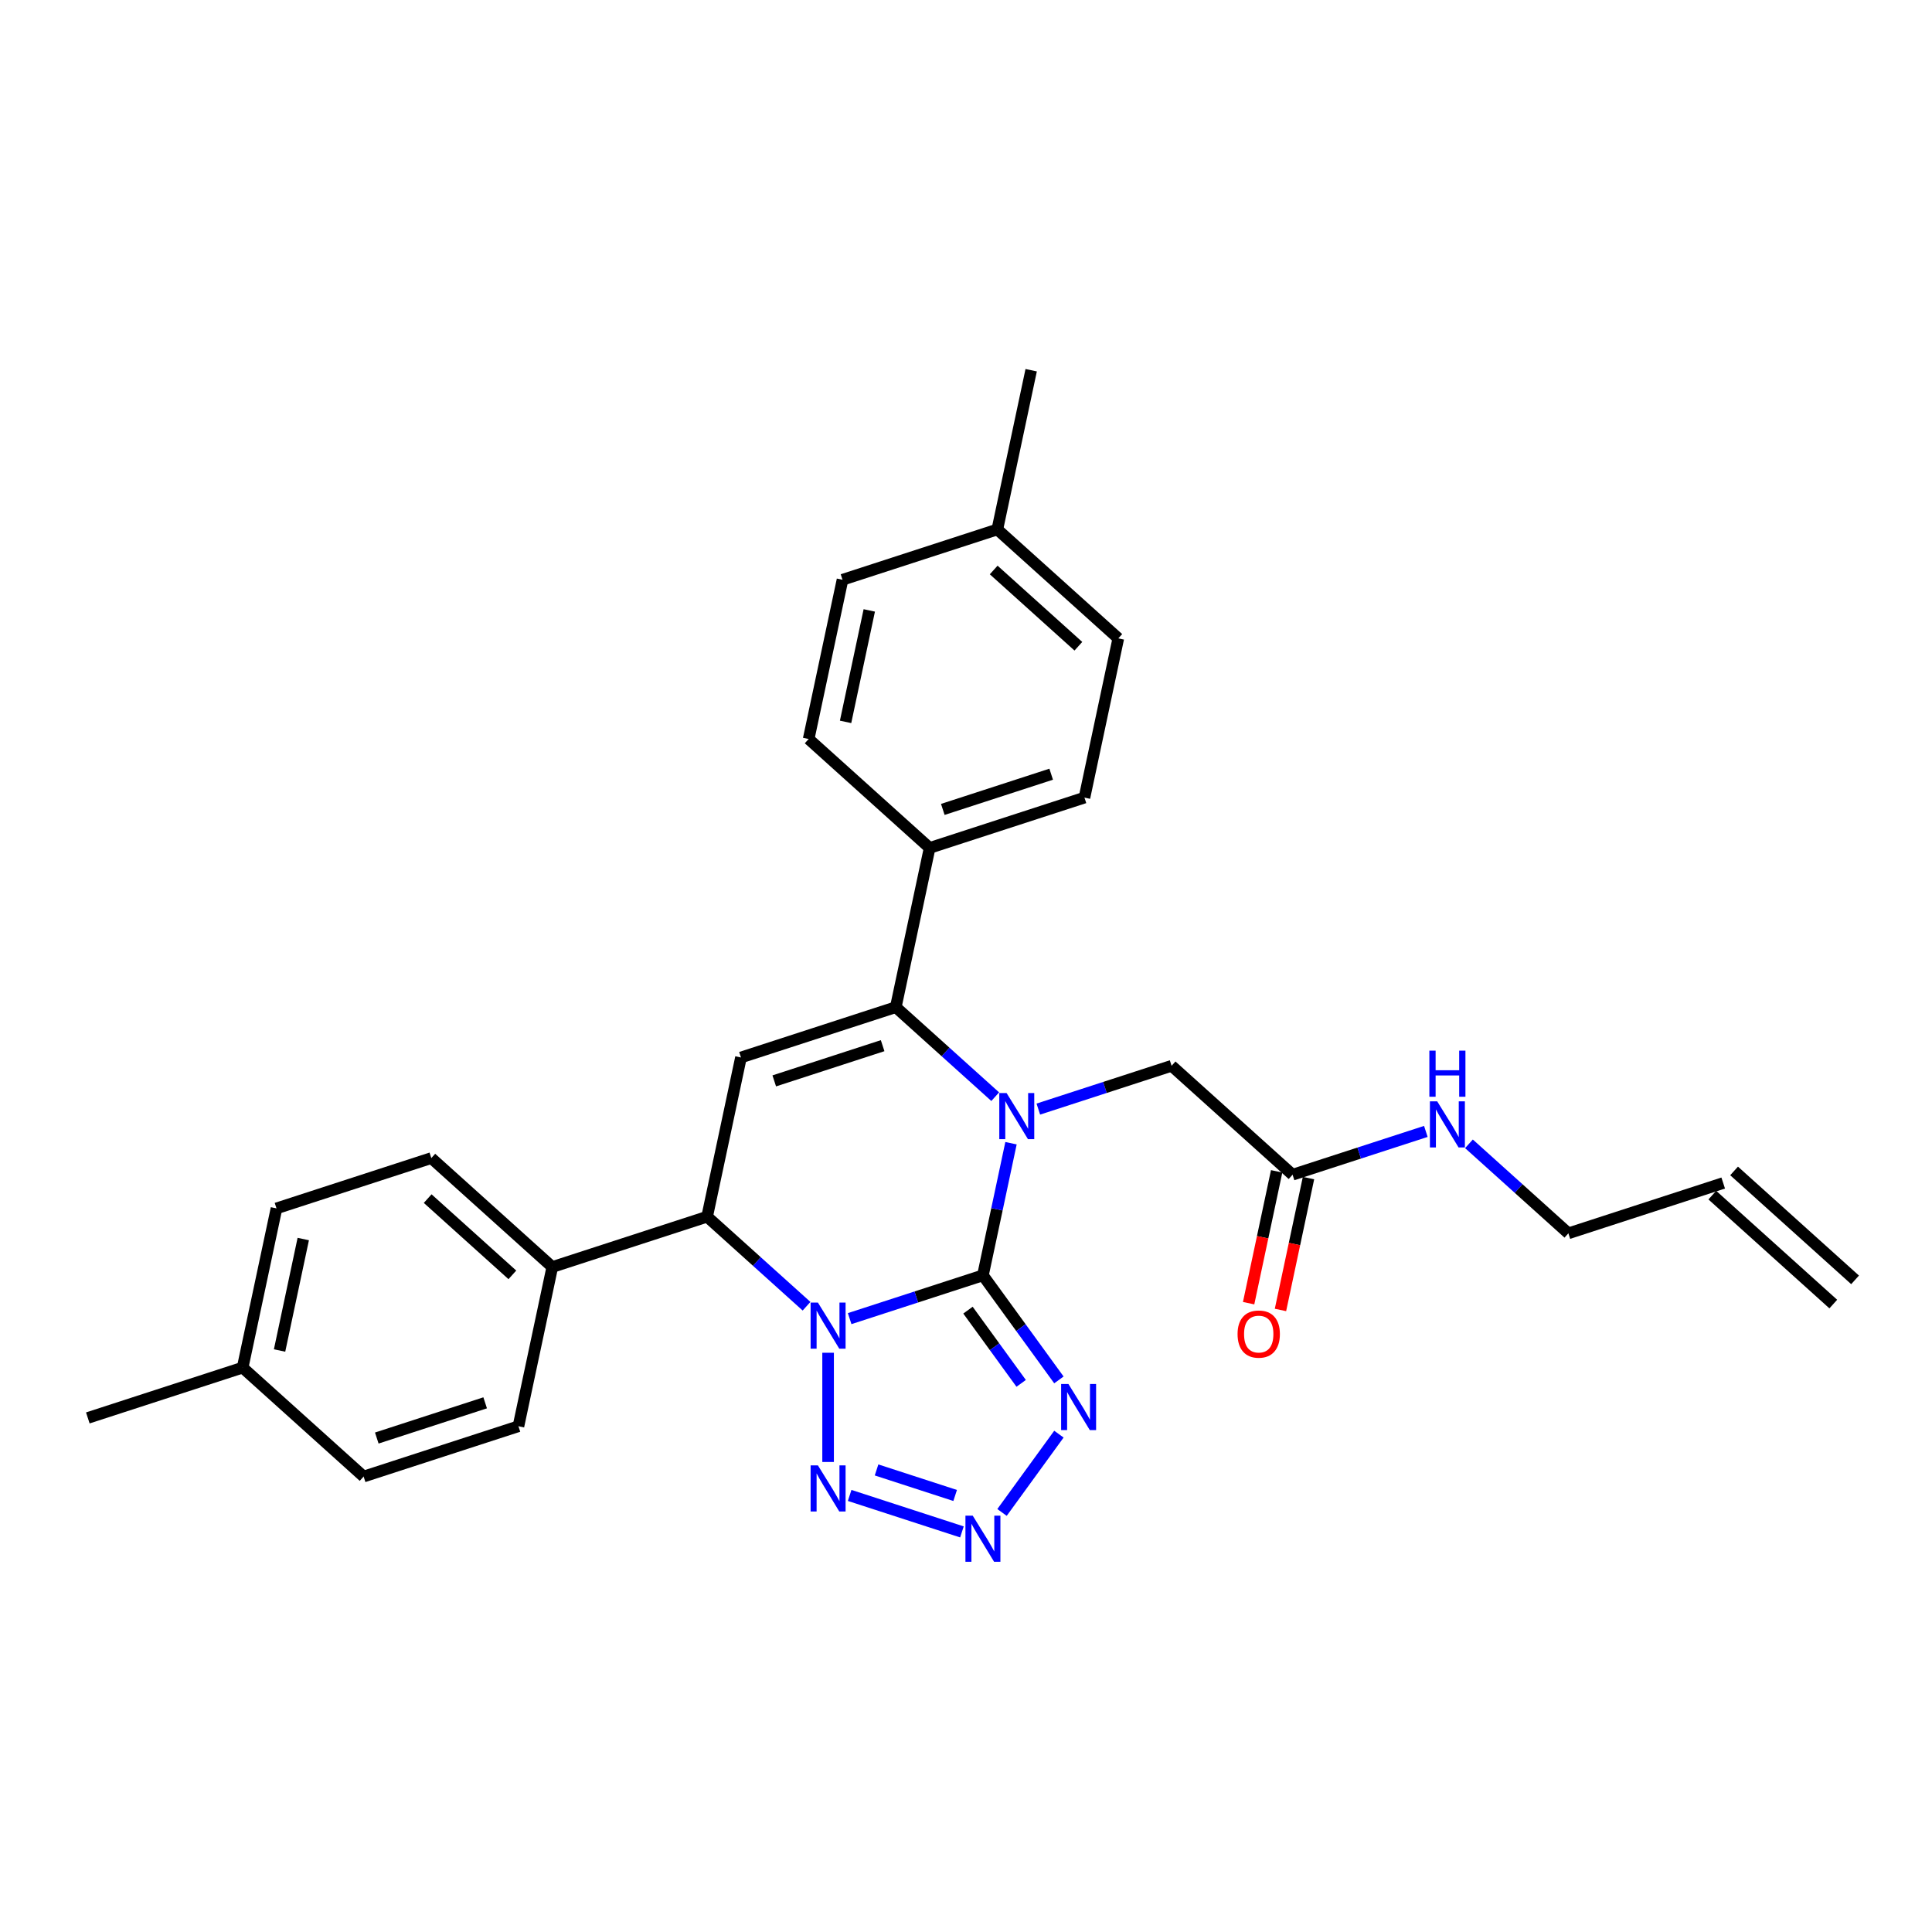 <?xml version='1.0' encoding='iso-8859-1'?>
<svg version='1.1' baseProfile='full'
              xmlns='http://www.w3.org/2000/svg'
                      xmlns:rdkit='http://www.rdkit.org/xml'
                      xmlns:xlink='http://www.w3.org/1999/xlink'
                  xml:space='preserve'
width='1000px' height='1000px' viewBox='0 0 1000 1000'>
<!-- END OF HEADER -->
<rect style='opacity:1.0;fill:#FFFFFF;stroke:none' width='1000' height='1000' x='0' y='0'> </rect>
<path class='bond-0' d='M 508.759,660.106 L 474.269,671.313' style='fill:none;fill-rule:evenodd;stroke:#000000;stroke-width:6px;stroke-linecap:butt;stroke-linejoin:miter;stroke-opacity:1' />
<path class='bond-0' d='M 474.269,671.313 L 439.778,682.52' style='fill:none;fill-rule:evenodd;stroke:#0000FF;stroke-width:6px;stroke-linecap:butt;stroke-linejoin:miter;stroke-opacity:1' />
<path class='bond-1' d='M 508.759,660.106 L 516.027,625.915' style='fill:none;fill-rule:evenodd;stroke:#000000;stroke-width:6px;stroke-linecap:butt;stroke-linejoin:miter;stroke-opacity:1' />
<path class='bond-1' d='M 516.027,625.915 L 523.295,591.724' style='fill:none;fill-rule:evenodd;stroke:#0000FF;stroke-width:6px;stroke-linecap:butt;stroke-linejoin:miter;stroke-opacity:1' />
<path class='bond-3' d='M 508.759,660.106 L 528.424,687.172' style='fill:none;fill-rule:evenodd;stroke:#000000;stroke-width:6px;stroke-linecap:butt;stroke-linejoin:miter;stroke-opacity:1' />
<path class='bond-3' d='M 528.424,687.172 L 548.088,714.237' style='fill:none;fill-rule:evenodd;stroke:#0000FF;stroke-width:6px;stroke-linecap:butt;stroke-linejoin:miter;stroke-opacity:1' />
<path class='bond-3' d='M 501.025,678.132 L 514.79,697.077' style='fill:none;fill-rule:evenodd;stroke:#000000;stroke-width:6px;stroke-linecap:butt;stroke-linejoin:miter;stroke-opacity:1' />
<path class='bond-3' d='M 514.79,697.077 L 528.555,716.023' style='fill:none;fill-rule:evenodd;stroke:#0000FF;stroke-width:6px;stroke-linecap:butt;stroke-linejoin:miter;stroke-opacity:1' />
<path class='bond-4' d='M 428.622,700.183 L 428.622,756.719' style='fill:none;fill-rule:evenodd;stroke:#0000FF;stroke-width:6px;stroke-linecap:butt;stroke-linejoin:miter;stroke-opacity:1' />
<path class='bond-7' d='M 417.466,676.1 L 391.735,652.931' style='fill:none;fill-rule:evenodd;stroke:#0000FF;stroke-width:6px;stroke-linecap:butt;stroke-linejoin:miter;stroke-opacity:1' />
<path class='bond-7' d='M 391.735,652.931 L 366.004,629.763' style='fill:none;fill-rule:evenodd;stroke:#000000;stroke-width:6px;stroke-linecap:butt;stroke-linejoin:miter;stroke-opacity:1' />
<path class='bond-2' d='M 515.122,567.641 L 489.391,544.473' style='fill:none;fill-rule:evenodd;stroke:#0000FF;stroke-width:6px;stroke-linecap:butt;stroke-linejoin:miter;stroke-opacity:1' />
<path class='bond-2' d='M 489.391,544.473 L 463.66,521.305' style='fill:none;fill-rule:evenodd;stroke:#000000;stroke-width:6px;stroke-linecap:butt;stroke-linejoin:miter;stroke-opacity:1' />
<path class='bond-8' d='M 537.435,574.062 L 571.925,562.855' style='fill:none;fill-rule:evenodd;stroke:#0000FF;stroke-width:6px;stroke-linecap:butt;stroke-linejoin:miter;stroke-opacity:1' />
<path class='bond-8' d='M 571.925,562.855 L 606.416,551.648' style='fill:none;fill-rule:evenodd;stroke:#000000;stroke-width:6px;stroke-linecap:butt;stroke-linejoin:miter;stroke-opacity:1' />
<path class='bond-5' d='M 463.66,521.305 L 383.523,547.343' style='fill:none;fill-rule:evenodd;stroke:#000000;stroke-width:6px;stroke-linecap:butt;stroke-linejoin:miter;stroke-opacity:1' />
<path class='bond-5' d='M 456.847,541.238 L 400.751,559.464' style='fill:none;fill-rule:evenodd;stroke:#000000;stroke-width:6px;stroke-linecap:butt;stroke-linejoin:miter;stroke-opacity:1' />
<path class='bond-9' d='M 463.66,521.305 L 481.179,438.885' style='fill:none;fill-rule:evenodd;stroke:#000000;stroke-width:6px;stroke-linecap:butt;stroke-linejoin:miter;stroke-opacity:1' />
<path class='bond-6' d='M 548.088,742.313 L 518.643,782.84' style='fill:none;fill-rule:evenodd;stroke:#0000FF;stroke-width:6px;stroke-linecap:butt;stroke-linejoin:miter;stroke-opacity:1' />
<path class='bond-29' d='M 439.778,774.031 L 497.897,792.915' style='fill:none;fill-rule:evenodd;stroke:#0000FF;stroke-width:6px;stroke-linecap:butt;stroke-linejoin:miter;stroke-opacity:1' />
<path class='bond-29' d='M 453.704,760.836 L 494.386,774.055' style='fill:none;fill-rule:evenodd;stroke:#0000FF;stroke-width:6px;stroke-linecap:butt;stroke-linejoin:miter;stroke-opacity:1' />
<path class='bond-30' d='M 383.523,547.343 L 366.004,629.763' style='fill:none;fill-rule:evenodd;stroke:#000000;stroke-width:6px;stroke-linecap:butt;stroke-linejoin:miter;stroke-opacity:1' />
<path class='bond-11' d='M 366.004,629.763 L 285.866,655.801' style='fill:none;fill-rule:evenodd;stroke:#000000;stroke-width:6px;stroke-linecap:butt;stroke-linejoin:miter;stroke-opacity:1' />
<path class='bond-10' d='M 606.416,551.648 L 669.034,608.03' style='fill:none;fill-rule:evenodd;stroke:#000000;stroke-width:6px;stroke-linecap:butt;stroke-linejoin:miter;stroke-opacity:1' />
<path class='bond-13' d='M 481.179,438.885 L 561.316,412.846' style='fill:none;fill-rule:evenodd;stroke:#000000;stroke-width:6px;stroke-linecap:butt;stroke-linejoin:miter;stroke-opacity:1' />
<path class='bond-13' d='M 487.992,418.951 L 544.088,400.725' style='fill:none;fill-rule:evenodd;stroke:#000000;stroke-width:6px;stroke-linecap:butt;stroke-linejoin:miter;stroke-opacity:1' />
<path class='bond-14' d='M 481.179,438.885 L 418.561,382.503' style='fill:none;fill-rule:evenodd;stroke:#000000;stroke-width:6px;stroke-linecap:butt;stroke-linejoin:miter;stroke-opacity:1' />
<path class='bond-12' d='M 660.792,606.278 L 653.539,640.402' style='fill:none;fill-rule:evenodd;stroke:#000000;stroke-width:6px;stroke-linecap:butt;stroke-linejoin:miter;stroke-opacity:1' />
<path class='bond-12' d='M 653.539,640.402 L 646.286,674.525' style='fill:none;fill-rule:evenodd;stroke:#FF0000;stroke-width:6px;stroke-linecap:butt;stroke-linejoin:miter;stroke-opacity:1' />
<path class='bond-12' d='M 677.276,609.782 L 670.023,643.906' style='fill:none;fill-rule:evenodd;stroke:#000000;stroke-width:6px;stroke-linecap:butt;stroke-linejoin:miter;stroke-opacity:1' />
<path class='bond-12' d='M 670.023,643.906 L 662.77,678.029' style='fill:none;fill-rule:evenodd;stroke:#FF0000;stroke-width:6px;stroke-linecap:butt;stroke-linejoin:miter;stroke-opacity:1' />
<path class='bond-18' d='M 669.034,608.03 L 703.525,596.823' style='fill:none;fill-rule:evenodd;stroke:#000000;stroke-width:6px;stroke-linecap:butt;stroke-linejoin:miter;stroke-opacity:1' />
<path class='bond-18' d='M 703.525,596.823 L 738.015,585.617' style='fill:none;fill-rule:evenodd;stroke:#0000FF;stroke-width:6px;stroke-linecap:butt;stroke-linejoin:miter;stroke-opacity:1' />
<path class='bond-15' d='M 285.866,655.801 L 223.248,599.419' style='fill:none;fill-rule:evenodd;stroke:#000000;stroke-width:6px;stroke-linecap:butt;stroke-linejoin:miter;stroke-opacity:1' />
<path class='bond-15' d='M 265.197,659.867 L 221.364,620.4' style='fill:none;fill-rule:evenodd;stroke:#000000;stroke-width:6px;stroke-linecap:butt;stroke-linejoin:miter;stroke-opacity:1' />
<path class='bond-16' d='M 285.866,655.801 L 268.348,738.221' style='fill:none;fill-rule:evenodd;stroke:#000000;stroke-width:6px;stroke-linecap:butt;stroke-linejoin:miter;stroke-opacity:1' />
<path class='bond-21' d='M 561.316,412.846 L 578.835,330.426' style='fill:none;fill-rule:evenodd;stroke:#000000;stroke-width:6px;stroke-linecap:butt;stroke-linejoin:miter;stroke-opacity:1' />
<path class='bond-20' d='M 418.561,382.503 L 436.079,300.083' style='fill:none;fill-rule:evenodd;stroke:#000000;stroke-width:6px;stroke-linecap:butt;stroke-linejoin:miter;stroke-opacity:1' />
<path class='bond-20' d='M 437.672,373.643 L 449.936,315.949' style='fill:none;fill-rule:evenodd;stroke:#000000;stroke-width:6px;stroke-linecap:butt;stroke-linejoin:miter;stroke-opacity:1' />
<path class='bond-23' d='M 223.248,599.419 L 143.111,625.457' style='fill:none;fill-rule:evenodd;stroke:#000000;stroke-width:6px;stroke-linecap:butt;stroke-linejoin:miter;stroke-opacity:1' />
<path class='bond-22' d='M 268.348,738.221 L 188.21,764.259' style='fill:none;fill-rule:evenodd;stroke:#000000;stroke-width:6px;stroke-linecap:butt;stroke-linejoin:miter;stroke-opacity:1' />
<path class='bond-22' d='M 251.119,726.099 L 195.023,744.326' style='fill:none;fill-rule:evenodd;stroke:#000000;stroke-width:6px;stroke-linecap:butt;stroke-linejoin:miter;stroke-opacity:1' />
<path class='bond-17' d='M 891.927,612.336 L 811.79,638.374' style='fill:none;fill-rule:evenodd;stroke:#000000;stroke-width:6px;stroke-linecap:butt;stroke-linejoin:miter;stroke-opacity:1' />
<path class='bond-19' d='M 886.289,618.597 L 948.907,674.979' style='fill:none;fill-rule:evenodd;stroke:#000000;stroke-width:6px;stroke-linecap:butt;stroke-linejoin:miter;stroke-opacity:1' />
<path class='bond-19' d='M 897.565,606.074 L 960.184,662.456' style='fill:none;fill-rule:evenodd;stroke:#000000;stroke-width:6px;stroke-linecap:butt;stroke-linejoin:miter;stroke-opacity:1' />
<path class='bond-26' d='M 760.328,592.037 L 786.059,615.205' style='fill:none;fill-rule:evenodd;stroke:#0000FF;stroke-width:6px;stroke-linecap:butt;stroke-linejoin:miter;stroke-opacity:1' />
<path class='bond-26' d='M 786.059,615.205 L 811.79,638.374' style='fill:none;fill-rule:evenodd;stroke:#000000;stroke-width:6px;stroke-linecap:butt;stroke-linejoin:miter;stroke-opacity:1' />
<path class='bond-24' d='M 436.079,300.083 L 516.217,274.044' style='fill:none;fill-rule:evenodd;stroke:#000000;stroke-width:6px;stroke-linecap:butt;stroke-linejoin:miter;stroke-opacity:1' />
<path class='bond-31' d='M 578.835,330.426 L 516.217,274.044' style='fill:none;fill-rule:evenodd;stroke:#000000;stroke-width:6px;stroke-linecap:butt;stroke-linejoin:miter;stroke-opacity:1' />
<path class='bond-31' d='M 558.166,334.493 L 514.333,295.025' style='fill:none;fill-rule:evenodd;stroke:#000000;stroke-width:6px;stroke-linecap:butt;stroke-linejoin:miter;stroke-opacity:1' />
<path class='bond-25' d='M 188.21,764.259 L 125.592,707.877' style='fill:none;fill-rule:evenodd;stroke:#000000;stroke-width:6px;stroke-linecap:butt;stroke-linejoin:miter;stroke-opacity:1' />
<path class='bond-32' d='M 143.111,625.457 L 125.592,707.877' style='fill:none;fill-rule:evenodd;stroke:#000000;stroke-width:6px;stroke-linecap:butt;stroke-linejoin:miter;stroke-opacity:1' />
<path class='bond-32' d='M 156.967,641.324 L 144.704,699.018' style='fill:none;fill-rule:evenodd;stroke:#000000;stroke-width:6px;stroke-linecap:butt;stroke-linejoin:miter;stroke-opacity:1' />
<path class='bond-28' d='M 516.217,274.044 L 533.736,191.624' style='fill:none;fill-rule:evenodd;stroke:#000000;stroke-width:6px;stroke-linecap:butt;stroke-linejoin:miter;stroke-opacity:1' />
<path class='bond-27' d='M 125.592,707.877 L 45.455,733.916' style='fill:none;fill-rule:evenodd;stroke:#000000;stroke-width:6px;stroke-linecap:butt;stroke-linejoin:miter;stroke-opacity:1' />
<path  class='atom-1' d='M 423.347 674.213
L 431.167 686.852
Q 431.942 688.1, 433.189 690.358
Q 434.436 692.616, 434.504 692.751
L 434.504 674.213
L 437.672 674.213
L 437.672 698.076
L 434.402 698.076
L 426.01 684.257
Q 425.033 682.639, 423.988 680.786
Q 422.977 678.932, 422.673 678.359
L 422.673 698.076
L 419.572 698.076
L 419.572 674.213
L 423.347 674.213
' fill='#0000FF'/>
<path  class='atom-2' d='M 521.004 565.755
L 528.823 578.394
Q 529.598 579.641, 530.845 581.899
Q 532.092 584.158, 532.16 584.293
L 532.16 565.755
L 535.328 565.755
L 535.328 589.618
L 532.059 589.618
L 523.666 575.799
Q 522.689 574.181, 521.644 572.327
Q 520.633 570.474, 520.33 569.901
L 520.33 589.618
L 517.229 589.618
L 517.229 565.755
L 521.004 565.755
' fill='#0000FF'/>
<path  class='atom-4' d='M 553.012 716.344
L 560.832 728.983
Q 561.607 730.23, 562.854 732.488
Q 564.101 734.747, 564.168 734.881
L 564.168 716.344
L 567.337 716.344
L 567.337 740.207
L 564.067 740.207
L 555.675 726.388
Q 554.698 724.77, 553.653 722.916
Q 552.642 721.063, 552.338 720.49
L 552.338 740.207
L 549.237 740.207
L 549.237 716.344
L 553.012 716.344
' fill='#0000FF'/>
<path  class='atom-5' d='M 423.347 758.475
L 431.167 771.114
Q 431.942 772.361, 433.189 774.619
Q 434.436 776.877, 434.504 777.012
L 434.504 758.475
L 437.672 758.475
L 437.672 782.337
L 434.402 782.337
L 426.01 768.519
Q 425.033 766.901, 423.988 765.047
Q 422.977 763.193, 422.673 762.62
L 422.673 782.337
L 419.572 782.337
L 419.572 758.475
L 423.347 758.475
' fill='#0000FF'/>
<path  class='atom-7' d='M 503.485 784.513
L 511.304 797.152
Q 512.079 798.399, 513.326 800.657
Q 514.573 802.915, 514.641 803.05
L 514.641 784.513
L 517.809 784.513
L 517.809 808.376
L 514.54 808.376
L 506.147 794.557
Q 505.17 792.939, 504.125 791.085
Q 503.114 789.231, 502.811 788.658
L 502.811 808.376
L 499.71 808.376
L 499.71 784.513
L 503.485 784.513
' fill='#0000FF'/>
<path  class='atom-13' d='M 640.561 690.518
Q 640.561 684.788, 643.392 681.586
Q 646.224 678.384, 651.515 678.384
Q 656.807 678.384, 659.638 681.586
Q 662.469 684.788, 662.469 690.518
Q 662.469 696.315, 659.604 699.618
Q 656.739 702.887, 651.515 702.887
Q 646.257 702.887, 643.392 699.618
Q 640.561 696.348, 640.561 690.518
M 651.515 700.191
Q 655.155 700.191, 657.11 697.764
Q 659.099 695.304, 659.099 690.518
Q 659.099 685.833, 657.11 683.473
Q 655.155 681.08, 651.515 681.08
Q 647.875 681.08, 645.886 683.44
Q 643.932 685.799, 643.932 690.518
Q 643.932 695.337, 645.886 697.764
Q 647.875 700.191, 651.515 700.191
' fill='#FF0000'/>
<path  class='atom-19' d='M 743.897 570.06
L 751.716 582.7
Q 752.491 583.947, 753.738 586.205
Q 754.985 588.463, 755.053 588.598
L 755.053 570.06
L 758.221 570.06
L 758.221 593.923
L 754.952 593.923
L 746.559 580.104
Q 745.582 578.487, 744.537 576.633
Q 743.526 574.779, 743.223 574.206
L 743.223 593.923
L 740.122 593.923
L 740.122 570.06
L 743.897 570.06
' fill='#0000FF'/>
<path  class='atom-19' d='M 739.835 543.811
L 743.071 543.811
L 743.071 553.956
L 755.272 553.956
L 755.272 543.811
L 758.508 543.811
L 758.508 567.674
L 755.272 567.674
L 755.272 556.653
L 743.071 556.653
L 743.071 567.674
L 739.835 567.674
L 739.835 543.811
' fill='#0000FF'/>
</svg>
